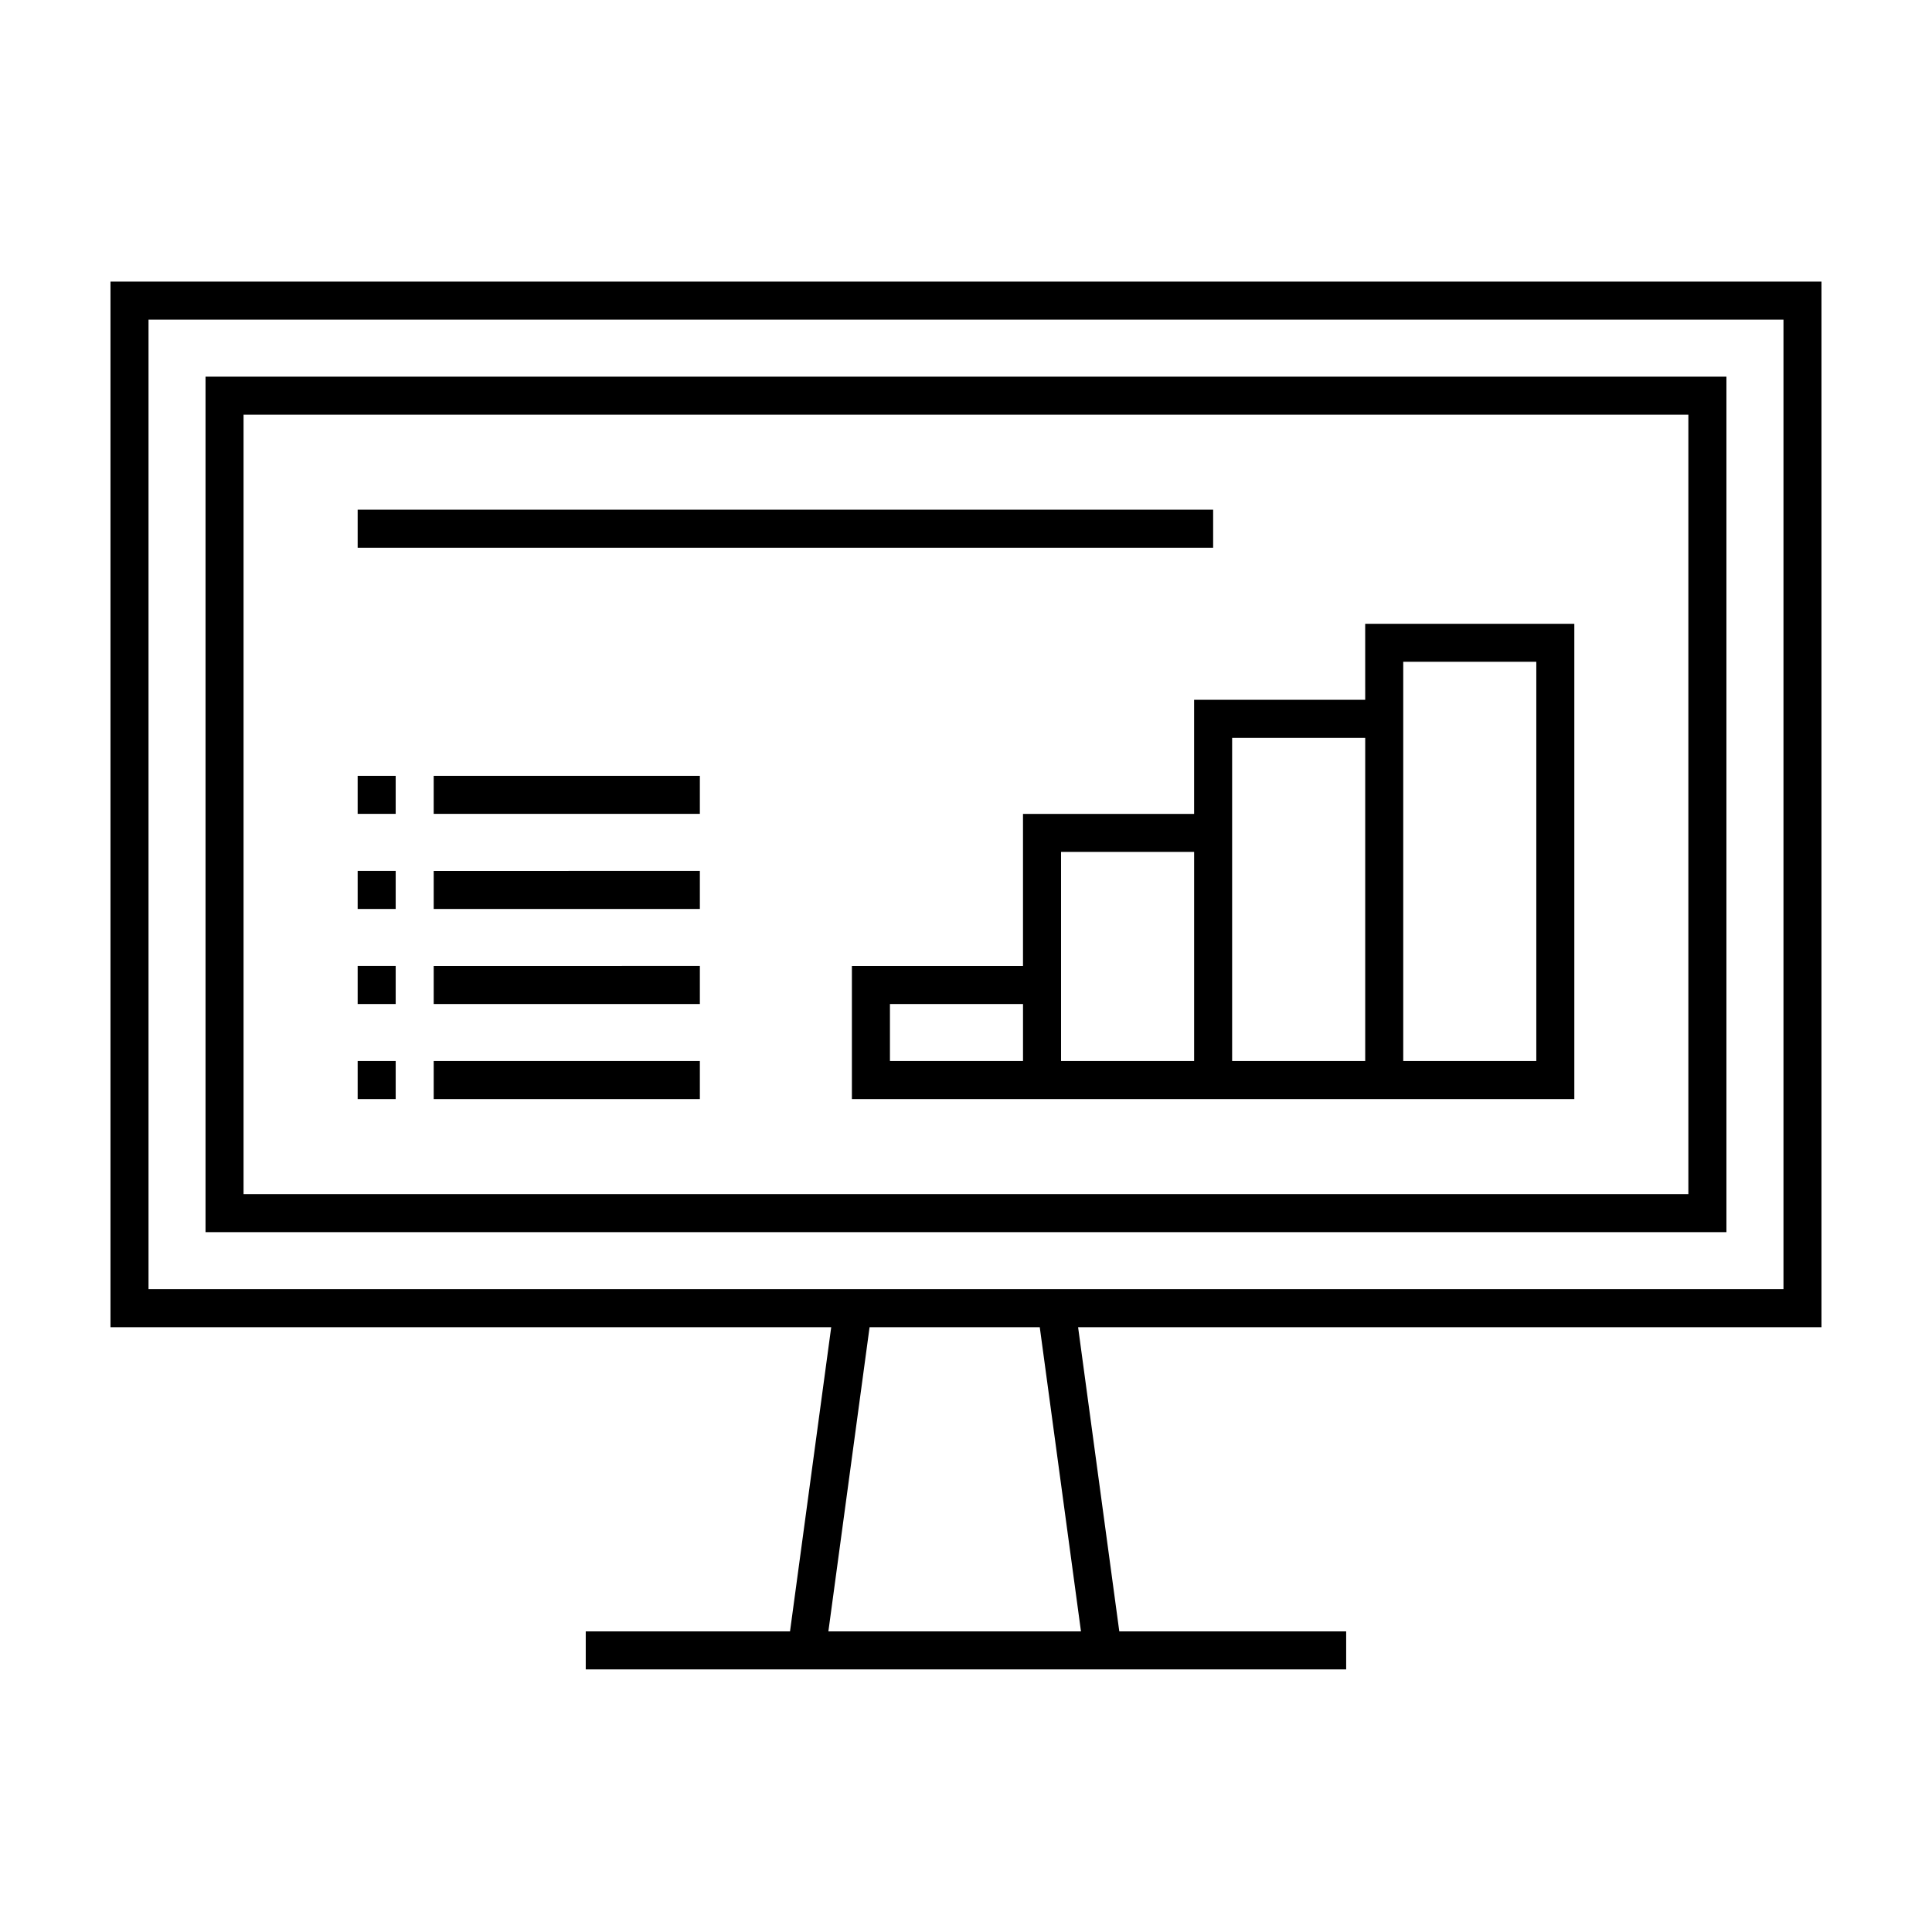 <?xml version="1.0" encoding="UTF-8"?>
<!-- Uploaded to: ICON Repo, www.svgrepo.com, Generator: ICON Repo Mixer Tools -->
<svg fill="#000000" width="800px" height="800px" version="1.1" viewBox="144 144 512 512" xmlns="http://www.w3.org/2000/svg">
 <path d="m626.71 495.72v-277.09h-453.43v277.09h191l-10.918 80.609h-54.133v10.078h201.52v-10.078h-60.125l-10.918-80.609zm-443.35-267.02h433.28v256.94h-433.28zm247.11 347.63h-66.941l10.918-80.609h45.102zm-232-105.8h403.05v-226.71h-403.05zm10.074-216.64h382.89v206.56h-382.89zm297.25 75.57h-45.344v30.23h-45.344v40.305h-45.344v35.266h191.45v-125.95h-55.422zm-90.684 95.723h-35.266v-15.113h35.266zm45.344 0h-35.266v-55.422h35.266zm45.34 0h-35.266v-85.645h35.266zm10.078-105.8h35.266v105.8h-35.266zm-277.09 40.305h10.078v-10.078h-10.078zm20.152 0h70.535v-10.078h-70.535zm206.56-80.609h-226.71v10.078h226.71zm-226.71 105.8h10.078v-10.078h-10.078zm20.152 0h70.535v-10.078l-70.535 0.004zm-20.152 25.191h10.078v-10.078h-10.078zm20.152 0h70.535v-10.078l-70.535 0.004zm-20.152 25.191h10.078v-10.078h-10.078zm20.152 0h70.535v-10.078h-70.535z"/>
</svg>